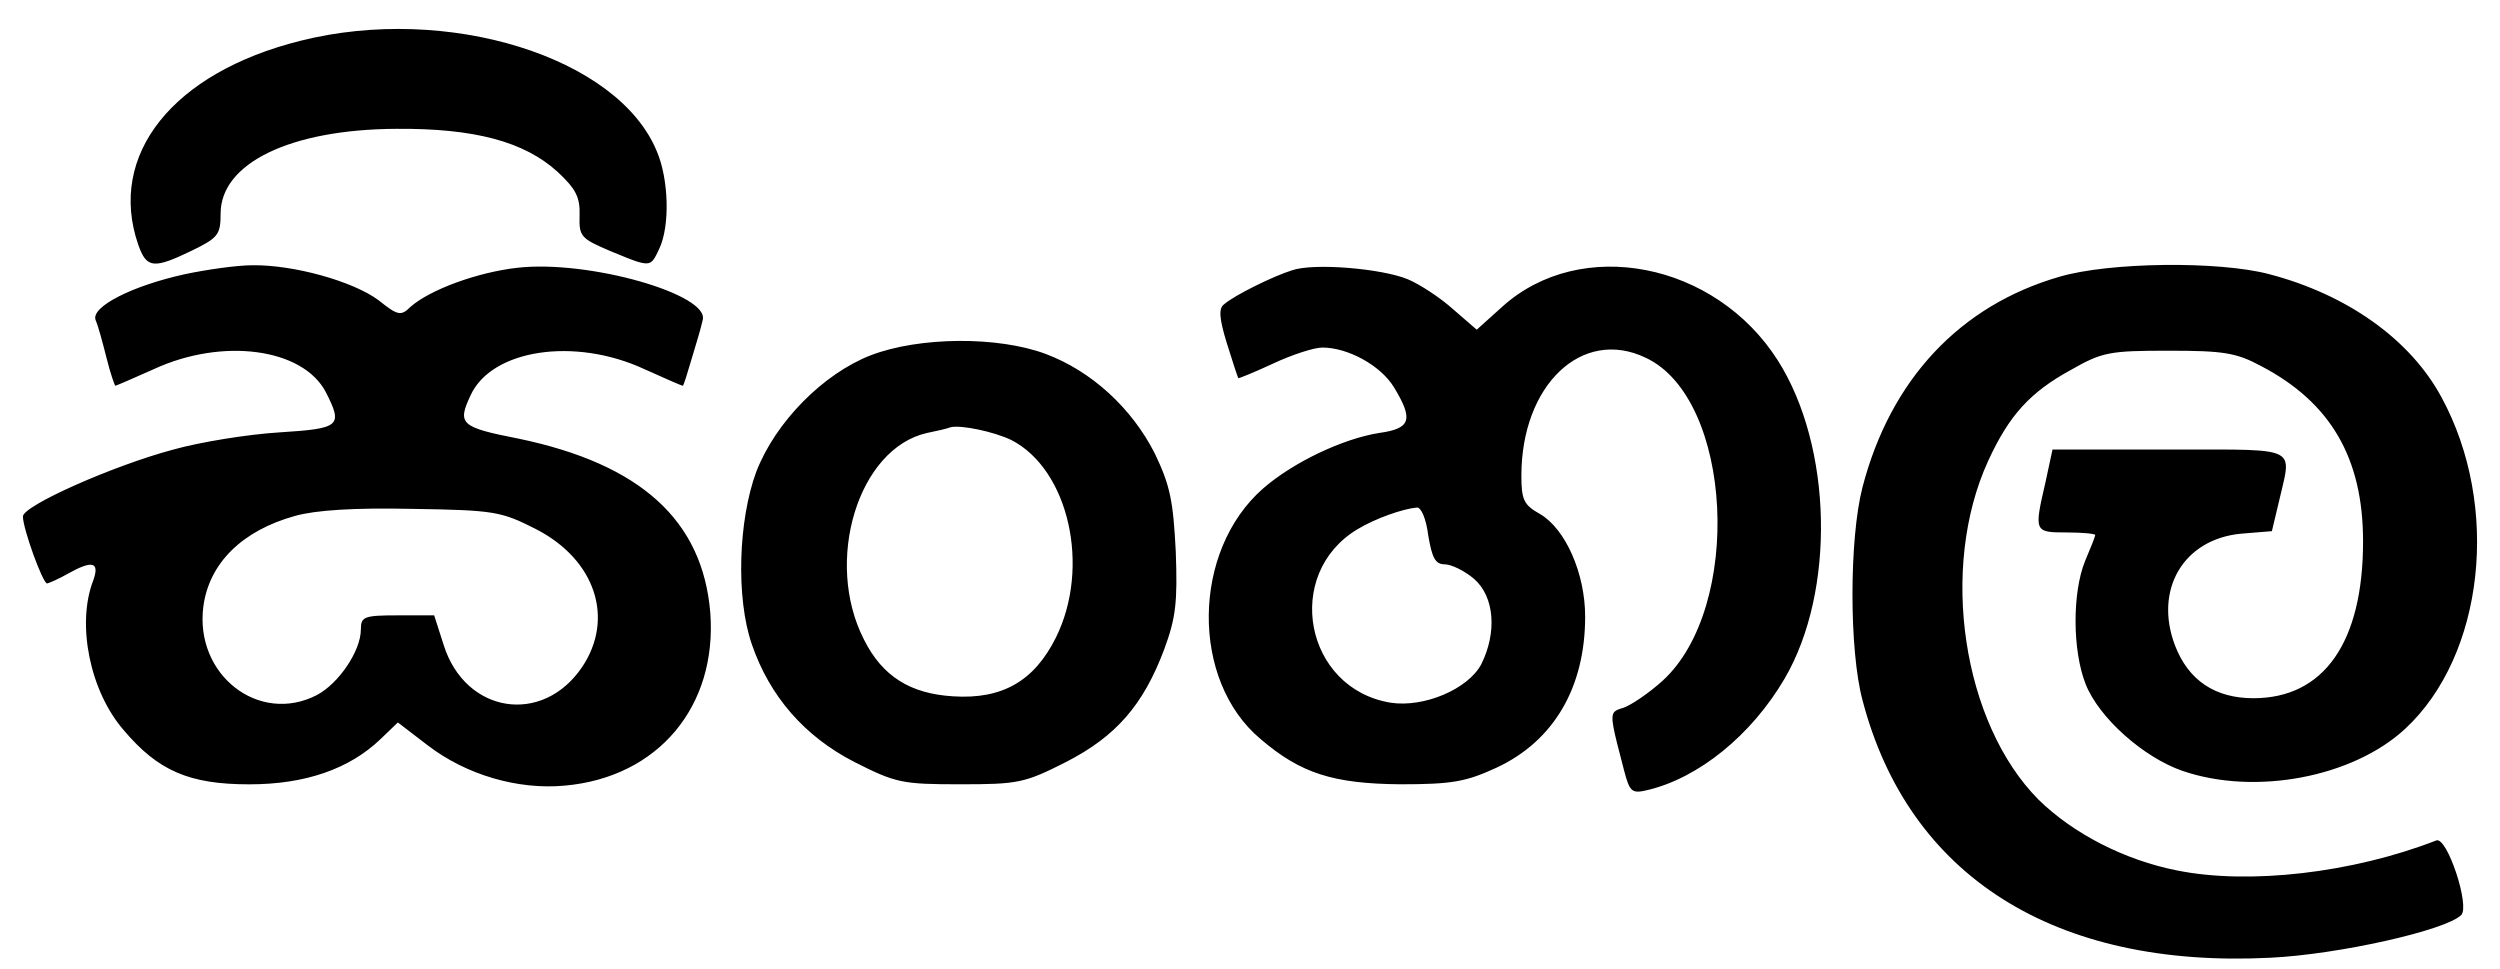 <svg width="49" height="19" viewBox="0 0 49 19" fill="none" xmlns="http://www.w3.org/2000/svg">
<path fill-rule="evenodd" clip-rule="evenodd" d="M5.886 0.8C3.386 1.425 2.099 3.037 2.711 4.8C2.874 5.262 3.011 5.274 3.761 4.912C4.274 4.662 4.324 4.6 4.324 4.187C4.324 3.2 5.686 2.537 7.76 2.525C9.298 2.512 10.272 2.775 10.922 3.362C11.285 3.7 11.372 3.862 11.36 4.225C11.347 4.637 11.385 4.675 11.972 4.925L11.999 4.936C12.464 5.128 12.641 5.201 12.748 5.143C12.813 5.108 12.852 5.024 12.915 4.889L12.922 4.875C13.134 4.425 13.109 3.512 12.872 2.962C12.11 1.113 8.76 0.075 5.886 0.8ZM3.624 5.374C2.599 5.599 1.774 6.012 1.874 6.274C1.924 6.387 2.012 6.712 2.087 7.012C2.161 7.312 2.249 7.561 2.261 7.561C2.274 7.561 2.624 7.411 3.011 7.237C4.361 6.612 5.936 6.824 6.386 7.686C6.723 8.349 6.673 8.399 5.486 8.474C4.873 8.511 3.936 8.661 3.399 8.811C2.224 9.124 0.449 9.911 0.449 10.123C0.449 10.361 0.837 11.436 0.924 11.436C0.974 11.423 1.149 11.348 1.324 11.248C1.812 10.973 1.962 11.011 1.824 11.386C1.499 12.236 1.762 13.548 2.424 14.31C3.099 15.11 3.711 15.373 4.886 15.373C5.986 15.373 6.848 15.072 7.46 14.485L7.798 14.16L8.385 14.61C9.135 15.185 10.148 15.485 11.072 15.398C12.897 15.235 14.059 13.848 13.922 12.011C13.772 10.198 12.559 9.099 10.172 8.599C9.023 8.374 8.96 8.311 9.223 7.749C9.635 6.849 11.26 6.599 12.634 7.237C13.022 7.411 13.359 7.561 13.384 7.561C13.397 7.561 13.472 7.324 13.559 7.024C13.647 6.737 13.747 6.399 13.772 6.274C13.922 5.774 11.535 5.087 10.135 5.249C9.36 5.337 8.435 5.674 8.048 6.012C7.86 6.199 7.798 6.187 7.423 5.887C6.923 5.512 5.748 5.187 4.948 5.199C4.636 5.199 4.036 5.287 3.624 5.374ZM10.51 10.373C11.672 10.973 12.047 12.123 11.41 13.073C10.635 14.223 9.123 13.985 8.698 12.648L8.51 12.061H7.798C7.136 12.061 7.073 12.086 7.073 12.336C7.073 12.761 6.636 13.398 6.211 13.623C5.073 14.21 3.811 13.223 3.986 11.886C4.099 11.036 4.748 10.398 5.786 10.111C6.186 9.999 6.948 9.949 8.085 9.974C9.698 9.999 9.823 10.024 10.51 10.373ZM23.995 5.962C24.195 5.787 24.957 5.412 25.32 5.299C25.744 5.149 27.082 5.262 27.594 5.474C27.832 5.574 28.232 5.837 28.482 6.062L28.944 6.462L29.444 6.012C30.981 4.624 33.618 5.137 34.843 7.061C35.918 8.749 35.98 11.586 34.98 13.298C34.33 14.41 33.293 15.248 32.293 15.485C31.981 15.56 31.943 15.522 31.831 15.098L31.822 15.062C31.615 14.271 31.557 14.048 31.642 13.953C31.676 13.916 31.732 13.899 31.81 13.875L31.818 13.873C31.968 13.823 32.318 13.585 32.581 13.348C34.168 11.911 33.968 7.811 32.256 7.012C31.006 6.412 29.819 7.549 29.819 9.324C29.819 9.798 29.869 9.898 30.181 10.073C30.681 10.361 31.069 11.236 31.069 12.085C31.069 13.473 30.456 14.523 29.331 15.047C28.732 15.322 28.469 15.372 27.444 15.372C26.132 15.36 25.495 15.16 24.707 14.485C23.332 13.335 23.358 10.798 24.757 9.574C25.345 9.061 26.319 8.599 27.032 8.486C27.657 8.399 27.707 8.224 27.319 7.586C27.057 7.161 26.419 6.812 25.919 6.812C25.757 6.812 25.332 6.949 24.957 7.124C24.582 7.299 24.27 7.424 24.27 7.411C24.257 7.386 24.157 7.086 24.045 6.724C23.895 6.237 23.882 6.037 23.995 5.962ZM28.319 11.061C28.132 11.061 28.069 10.936 27.994 10.498C27.957 10.186 27.857 9.936 27.769 9.948C27.494 9.973 26.957 10.161 26.607 10.373C25.145 11.248 25.57 13.498 27.257 13.773C27.907 13.873 28.769 13.51 29.031 13.023C29.344 12.398 29.294 11.698 28.894 11.348C28.706 11.186 28.444 11.061 28.319 11.061ZM40.367 5.424C38.417 5.987 37.055 7.436 36.505 9.549C36.243 10.561 36.243 12.748 36.505 13.723C37.405 17.172 40.267 18.984 44.491 18.772C45.828 18.709 47.94 18.235 48.24 17.934C48.415 17.76 47.965 16.397 47.753 16.472C46.116 17.11 44.079 17.347 42.666 17.06C41.654 16.86 40.642 16.347 39.954 15.672C38.467 14.173 38.005 11.136 38.967 9.036C39.38 8.136 39.792 7.686 40.592 7.249C41.204 6.899 41.354 6.874 42.504 6.874C43.579 6.874 43.829 6.912 44.316 7.174C45.678 7.886 46.316 8.974 46.316 10.611C46.316 12.585 45.553 13.685 44.166 13.685C43.416 13.685 42.891 13.335 42.629 12.648C42.217 11.561 42.791 10.573 43.916 10.461L44.529 10.411L44.678 9.786C44.695 9.713 44.711 9.645 44.727 9.582C44.795 9.296 44.838 9.116 44.77 9.002C44.654 8.807 44.21 8.808 43.008 8.811C42.86 8.811 42.701 8.811 42.529 8.811H40.229L40.092 9.449C39.867 10.423 39.867 10.436 40.504 10.436C40.817 10.436 41.067 10.461 41.067 10.486C41.067 10.511 40.979 10.736 40.867 10.998C40.617 11.611 40.617 12.748 40.879 13.41C41.142 14.073 42.017 14.848 42.779 15.11C44.204 15.598 46.116 15.235 47.141 14.285C48.69 12.848 49.015 9.924 47.853 7.786C47.24 6.649 46.003 5.774 44.478 5.374C43.491 5.112 41.342 5.137 40.367 5.424ZM14.822 9.249C15.197 8.274 16.134 7.324 17.071 6.962C18.021 6.599 19.558 6.587 20.495 6.937C21.395 7.274 22.183 7.999 22.633 8.886C22.933 9.511 22.995 9.811 23.045 10.811C23.082 11.811 23.045 12.111 22.82 12.723C22.408 13.823 21.87 14.435 20.895 14.935C20.083 15.347 19.958 15.372 18.821 15.372C17.683 15.372 17.559 15.347 16.746 14.935C15.771 14.435 15.084 13.648 14.734 12.623C14.422 11.711 14.472 10.198 14.822 9.249ZM20.695 12.498C21.383 11.111 20.945 9.199 19.821 8.624C19.483 8.461 18.833 8.324 18.633 8.374C18.571 8.399 18.358 8.449 18.171 8.486C16.821 8.786 16.146 10.998 16.934 12.536C17.296 13.26 17.846 13.598 18.683 13.648C19.646 13.71 20.271 13.348 20.695 12.498Z" fill="black"/>
</svg>
